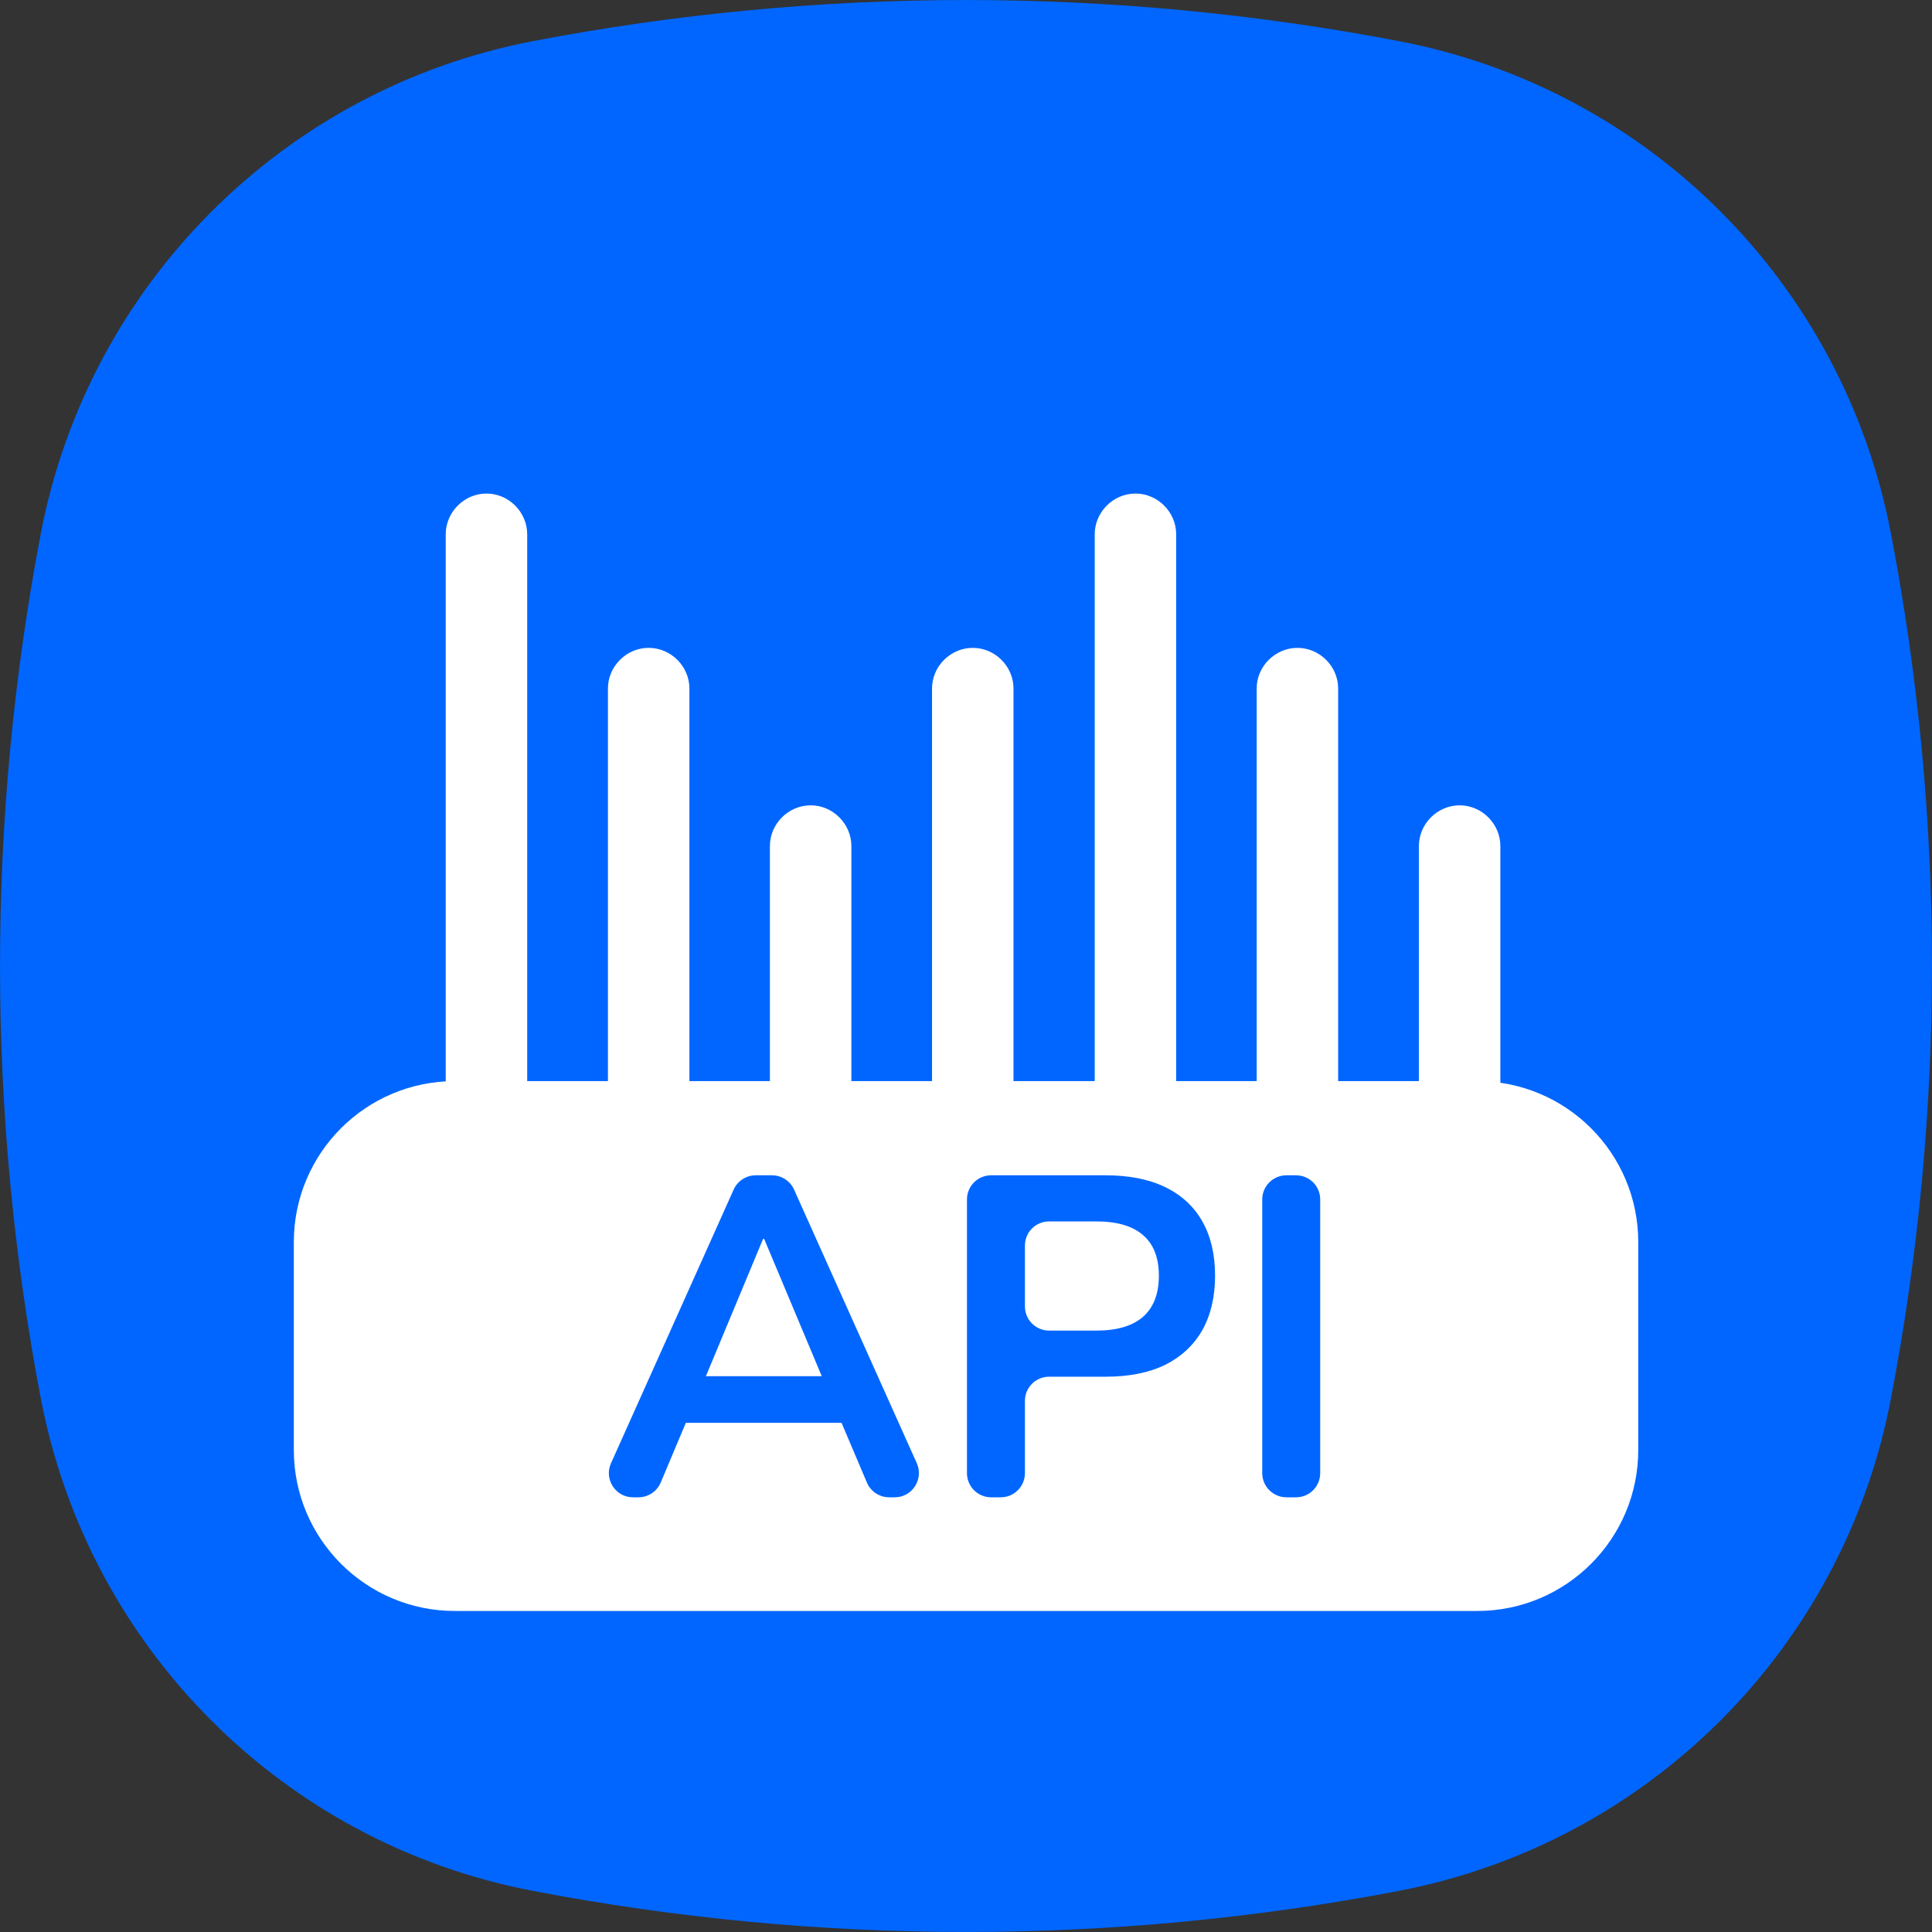 <svg width="24" height="24" viewBox="0 0 24 24" fill="none" xmlns="http://www.w3.org/2000/svg">
<rect x="0" y="0" width="24" height="24" fill="#333333" stroke="none"/>
<path d="M17.378 23.489C13.823 24.17 10.174 24.17 6.62 23.489C3.523 22.898 1.103 20.475 0.508 17.378C-0.169 13.825 -0.169 10.175 0.508 6.622C1.103 3.528 3.526 1.105 6.62 0.511C10.174 -0.17 13.823 -0.17 17.378 0.511C20.475 1.102 22.895 3.525 23.489 6.622C24.17 10.175 24.17 13.825 23.489 17.378C22.898 20.475 20.475 22.895 17.378 23.489Z" fill="#0066FF"/>
<path d="M18.132 13.993C18.408 13.993 18.638 13.763 18.638 13.487V10.51C18.638 10.234 18.408 10.004 18.132 10.004C17.856 10.004 17.626 10.234 17.626 10.51V13.487C17.626 13.763 17.856 13.993 18.132 13.993Z" fill="white"/>
<path d="M10.07 13.993C10.346 13.993 10.576 13.763 10.576 13.487V10.51C10.576 10.234 10.346 10.004 10.07 10.004C9.794 10.004 9.564 10.234 9.564 10.51V13.487C9.564 13.763 9.794 13.993 10.07 13.993Z" fill="white"/>
<path d="M16.117 15.959C16.393 15.959 16.623 15.729 16.623 15.453V8.553C16.623 8.277 16.393 8.048 16.117 8.048C15.841 8.048 15.611 8.277 15.611 8.553V15.453C15.611 15.729 15.841 15.959 16.117 15.959Z" fill="white"/>
<path d="M12.084 15.959C12.36 15.959 12.59 15.729 12.59 15.453V8.553C12.59 8.277 12.36 8.048 12.084 8.048C11.808 8.048 11.578 8.277 11.578 8.553V15.453C11.578 15.729 11.808 15.959 12.084 15.959Z" fill="white"/>
<path d="M8.058 15.959C8.334 15.959 8.564 15.729 8.564 15.453V8.553C8.564 8.277 8.334 8.048 8.058 8.048C7.782 8.048 7.552 8.277 7.552 8.553V15.453C7.552 15.729 7.782 15.959 8.058 15.959Z" fill="white"/>
<path d="M14.105 17.869C14.381 17.869 14.611 17.639 14.611 17.363V6.637C14.611 6.361 14.381 6.131 14.105 6.131C13.829 6.131 13.599 6.361 13.599 6.637V17.366C13.599 17.642 13.829 17.872 14.105 17.872V17.869Z" fill="white"/>
<path d="M6.043 17.869C6.319 17.869 6.549 17.639 6.549 17.363V6.637C6.549 6.361 6.319 6.131 6.043 6.131C5.767 6.131 5.537 6.361 5.537 6.637V17.366C5.537 17.642 5.767 17.872 6.043 17.872V17.869Z" fill="white"/>
<path d="M3.65 15.43C3.65 14.325 4.546 13.43 5.65 13.43H18.351C19.455 13.43 20.351 14.325 20.351 15.43V18.012C20.351 19.116 19.455 20.012 18.351 20.012H5.65C4.546 20.012 3.65 19.116 3.65 18.012V15.43Z" fill="white"/>
<path d="M7.863 18.6C7.646 18.6 7.501 18.375 7.59 18.177L9.114 14.777C9.163 14.669 9.27 14.6 9.388 14.6H9.59C9.708 14.6 9.815 14.669 9.864 14.777L11.389 18.177C11.477 18.375 11.332 18.6 11.115 18.6H11.046C10.925 18.6 10.816 18.528 10.769 18.417L10.44 17.642C10.418 17.592 10.474 17.545 10.52 17.575C10.565 17.604 10.544 17.675 10.49 17.675H8.484C8.429 17.675 8.408 17.604 8.454 17.574C8.499 17.545 8.555 17.591 8.534 17.641L8.208 18.416C8.161 18.527 8.052 18.6 7.932 18.6H7.863ZM9.486 15.388C9.483 15.388 9.48 15.39 9.478 15.393L8.733 17.182C8.715 17.225 8.658 17.233 8.628 17.197C8.596 17.156 8.624 17.096 8.676 17.096H10.301C10.351 17.096 10.38 17.154 10.349 17.195C10.32 17.232 10.262 17.224 10.244 17.181L9.494 15.393C9.493 15.39 9.49 15.388 9.486 15.388Z" fill="#0066FF"/>
<path d="M12.312 18.6C12.146 18.6 12.012 18.465 12.012 18.3V14.9C12.012 14.734 12.146 14.6 12.312 14.6H13.733C14.025 14.6 14.273 14.649 14.475 14.747C14.677 14.845 14.831 14.987 14.936 15.173C15.041 15.358 15.094 15.583 15.094 15.848C15.094 16.109 15.041 16.334 14.936 16.523C14.831 16.708 14.677 16.852 14.475 16.954C14.273 17.053 14.025 17.102 13.733 17.102H13.032C12.866 17.102 12.732 17.236 12.732 17.402V18.3C12.732 18.465 12.597 18.6 12.432 18.6H12.312ZM12.732 16.229C12.732 16.394 12.866 16.529 13.032 16.529H13.62C13.875 16.529 14.068 16.472 14.199 16.358C14.331 16.241 14.396 16.071 14.396 15.848C14.396 15.625 14.331 15.456 14.199 15.343C14.068 15.229 13.875 15.173 13.62 15.173H13.032C12.866 15.173 12.732 15.307 12.732 15.473V16.229Z" fill="#0066FF"/>
<path d="M15.98 18.6C15.815 18.6 15.68 18.465 15.68 18.3V14.9C15.68 14.734 15.815 14.6 15.98 14.6H16.1C16.266 14.6 16.4 14.734 16.4 14.9V18.3C16.4 18.465 16.266 18.6 16.1 18.6H15.98Z" fill="#0066FF"/>
</svg>
